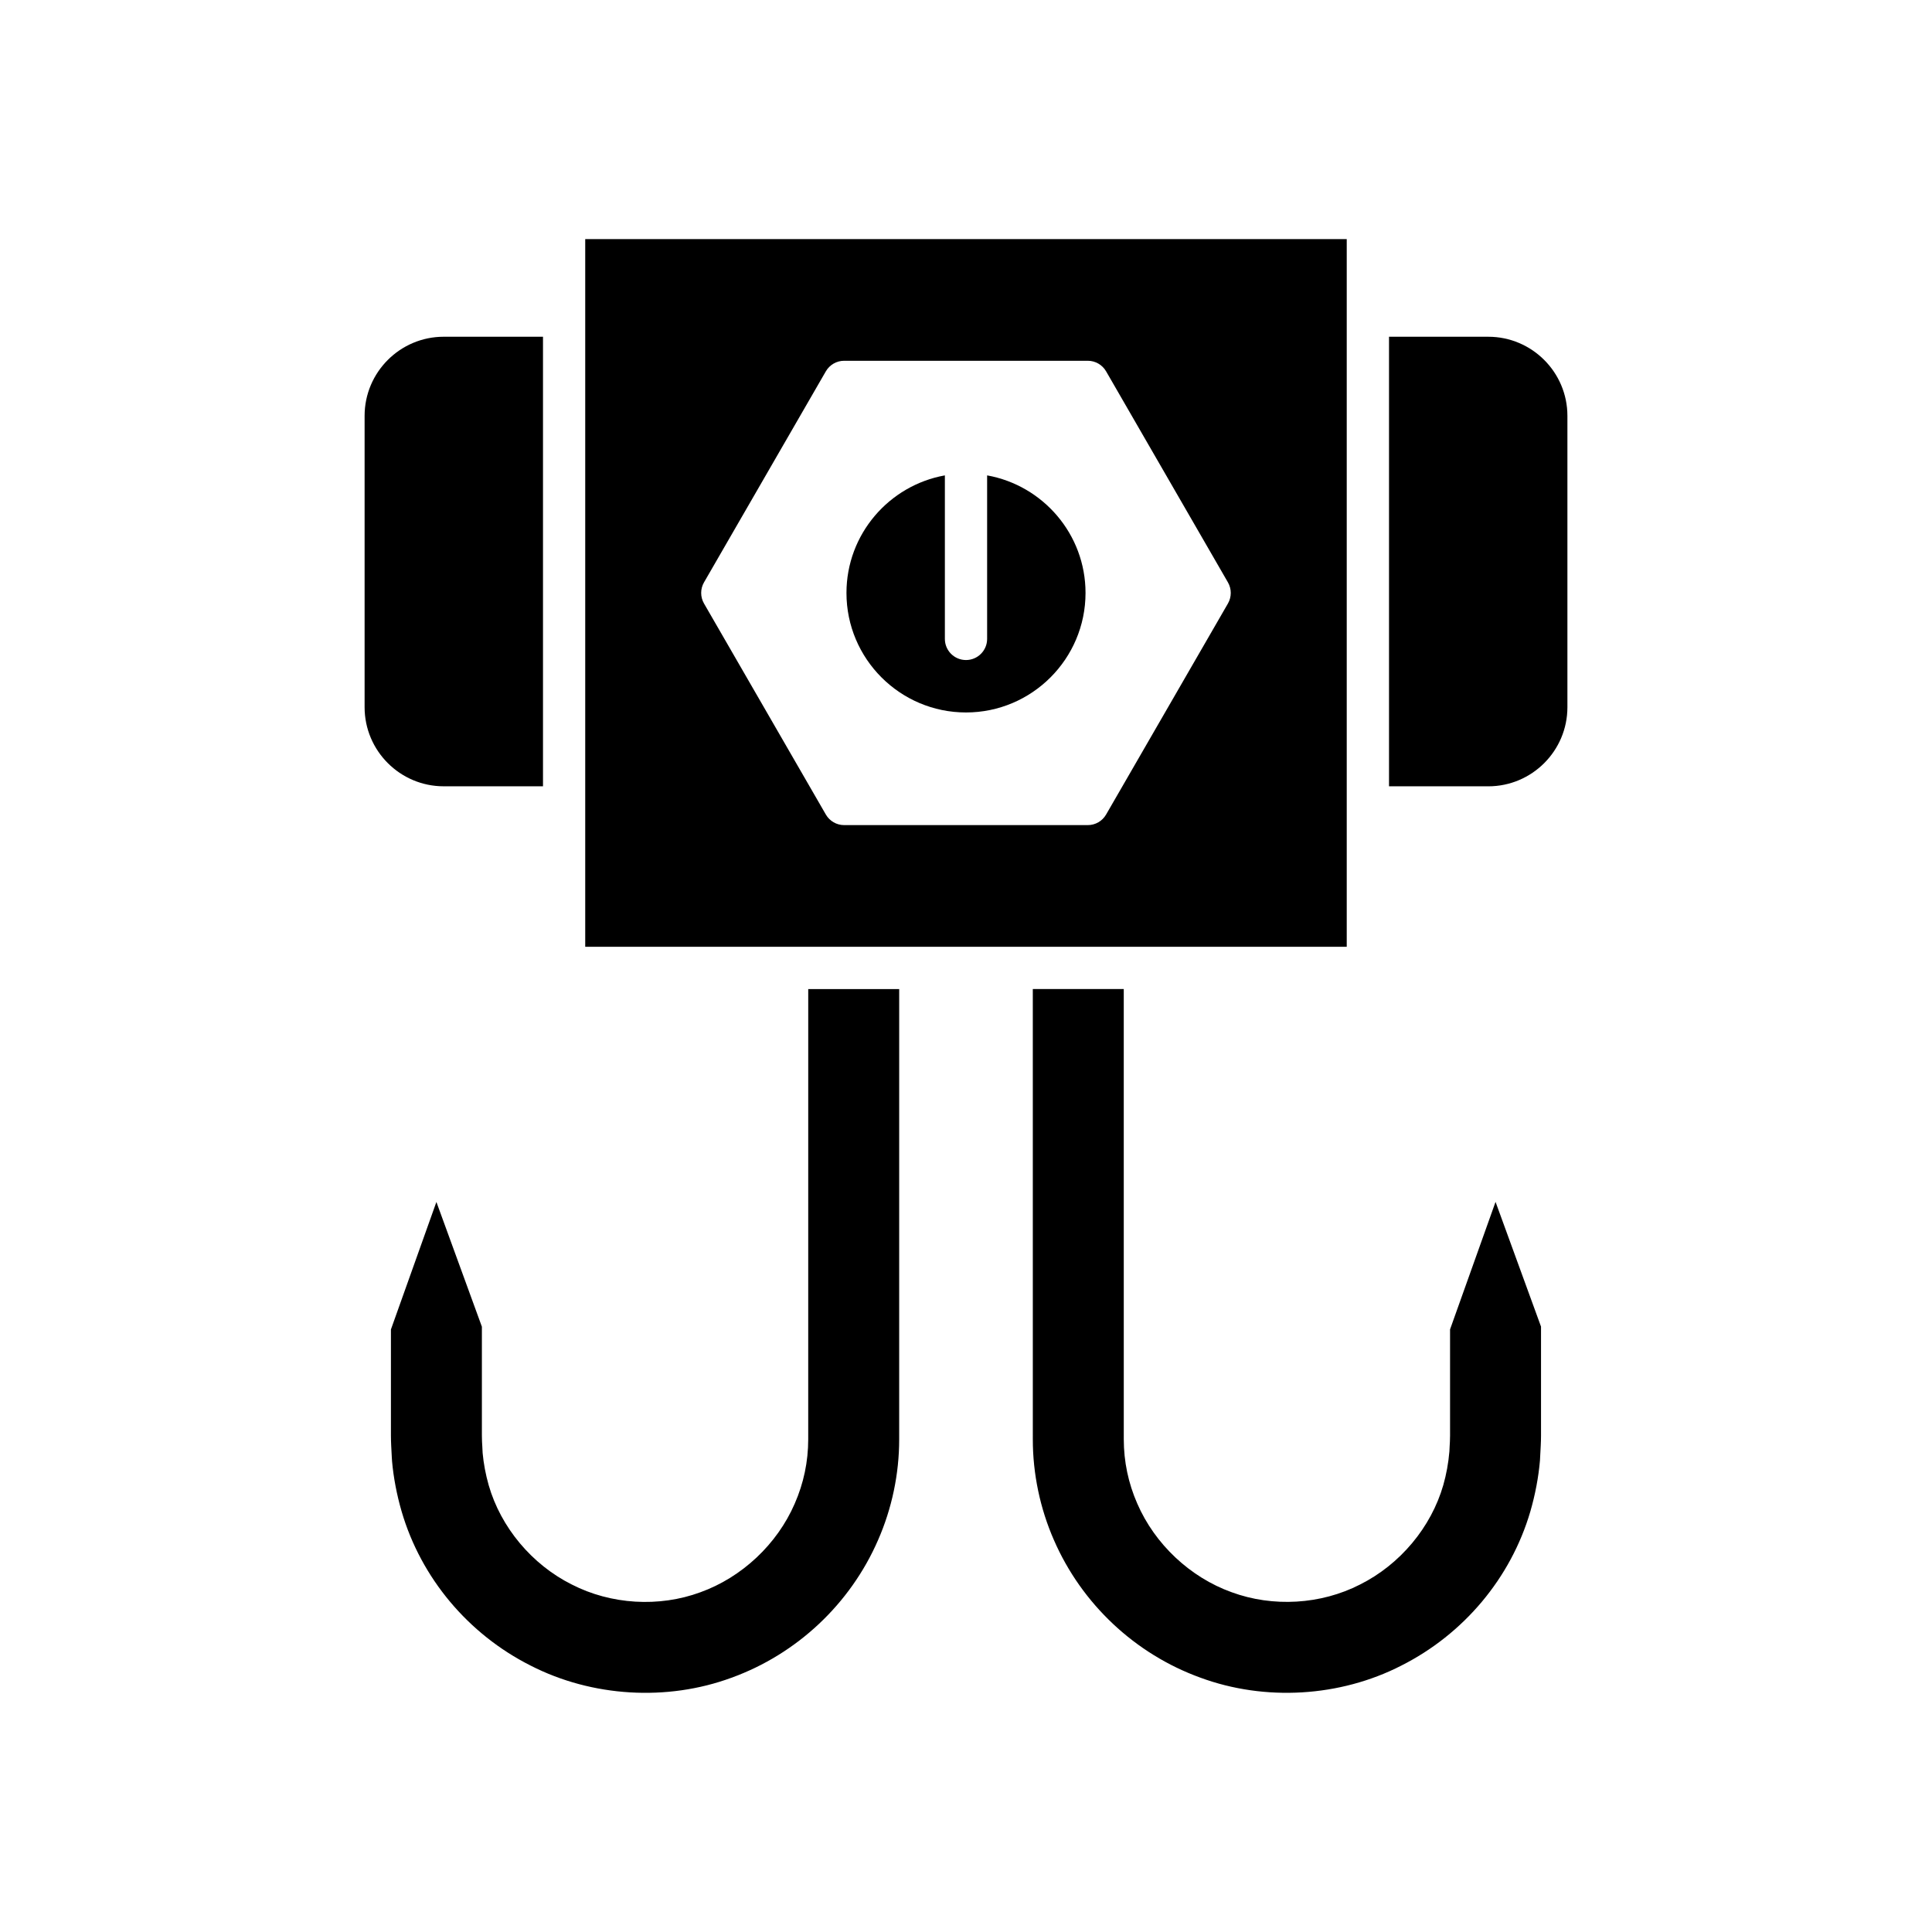 <?xml version="1.0" encoding="UTF-8"?>
<!-- Uploaded to: SVG Repo, www.svgrepo.com, Generator: SVG Repo Mixer Tools -->
<svg fill="#000000" width="800px" height="800px" version="1.1" viewBox="144 144 512 512" xmlns="http://www.w3.org/2000/svg">
 <g>
  <path d="m559.38 331.41v-77.203c0-11.559-9.406-20.965-20.965-20.965h-26.312v119.14h26.312c11.562 0 20.965-9.406 20.965-20.969z"/>
  <path d="m287.9 352.38v-119.14h-26.312c-11.559 0-20.965 9.406-20.965 20.965v77.203c0 11.562 9.406 20.969 20.965 20.969z"/>
  <path d="m247.9 531.26c0.383 4.301 1.242 8.848 2.547 13.332 5.156 17.582 17.609 32.461 34.168 40.805 16.258 8.328 36.152 9.523 53.238 3.219 17.344-6.281 31.492-19.574 38.844-36.488 3.668-8.355 5.602-17.57 5.594-26.668l0.004-119.34h-24.105l-0.004 119.3c0 5.918-1.207 11.668-3.59 17.09-4.652 10.734-14.008 19.512-25.012 23.465-10.93 4.031-23.676 3.262-34.059-2.066-10.551-5.277-18.801-15.125-22.016-26.312-0.816-2.883-1.352-5.742-1.605-8.523-0.031-0.926-0.059-1.348-0.09-1.789-0.051-0.781-0.105-1.617-0.109-2.816v-28.879l-12.055-33.059-12.051 33.789v28.133c-0.004 1.523 0.121 3.719 0.23 5.695z"/>
  <path d="m549.55 544.57c1.297-4.473 2.16-9.02 2.555-13.512l0.047-0.93c0.113-1.98 0.238-4.172 0.234-5.68v-28.879l-12.051-33.059-12.055 33.789v28.133c-0.004 1.219-0.059 2.055-0.109 2.836-0.027 0.441-0.059 0.863-0.066 1.375-0.273 3.199-0.812 6.059-1.617 8.914-3.223 11.211-11.473 21.059-22.074 26.363-10.336 5.305-23.082 6.074-34.051 2.023-10.957-3.938-20.312-12.715-24.973-23.473-2.371-5.394-3.578-11.148-3.578-17.062l-0.004-119.3h-24.105l0.004 119.34c-0.008 9.105 1.926 18.32 5.582 26.66 7.359 16.93 21.508 30.223 38.82 36.488 17.121 6.32 37.008 5.129 53.238-3.188 16.59-8.367 29.043-23.242 34.203-40.84z"/>
  <path d="m400 332.81c17.465 0 31.676-14.211 31.676-31.676 0-15.555-11.277-28.5-26.078-31.152v43.336c0 3.09-2.508 5.598-5.598 5.598s-5.598-2.508-5.598-5.598v-43.336c-14.801 2.656-26.078 15.598-26.078 31.152-0.004 17.465 14.207 31.676 31.676 31.676z"/>
  <path d="m299.09 394.91h201.81v-187.55h-201.81zm31.477-96.574 32.289-55.926c1-1.734 2.848-2.801 4.848-2.801h64.578c2 0 3.848 1.066 4.848 2.801l32.289 55.926c0.996 1.734 0.996 3.863 0 5.598l-32.289 55.926c-1 1.734-2.848 2.801-4.848 2.801h-64.574c-2 0-3.848-1.066-4.848-2.801l-32.289-55.926c-1-1.73-1-3.863-0.004-5.598z"/>
 </g>
</svg>
